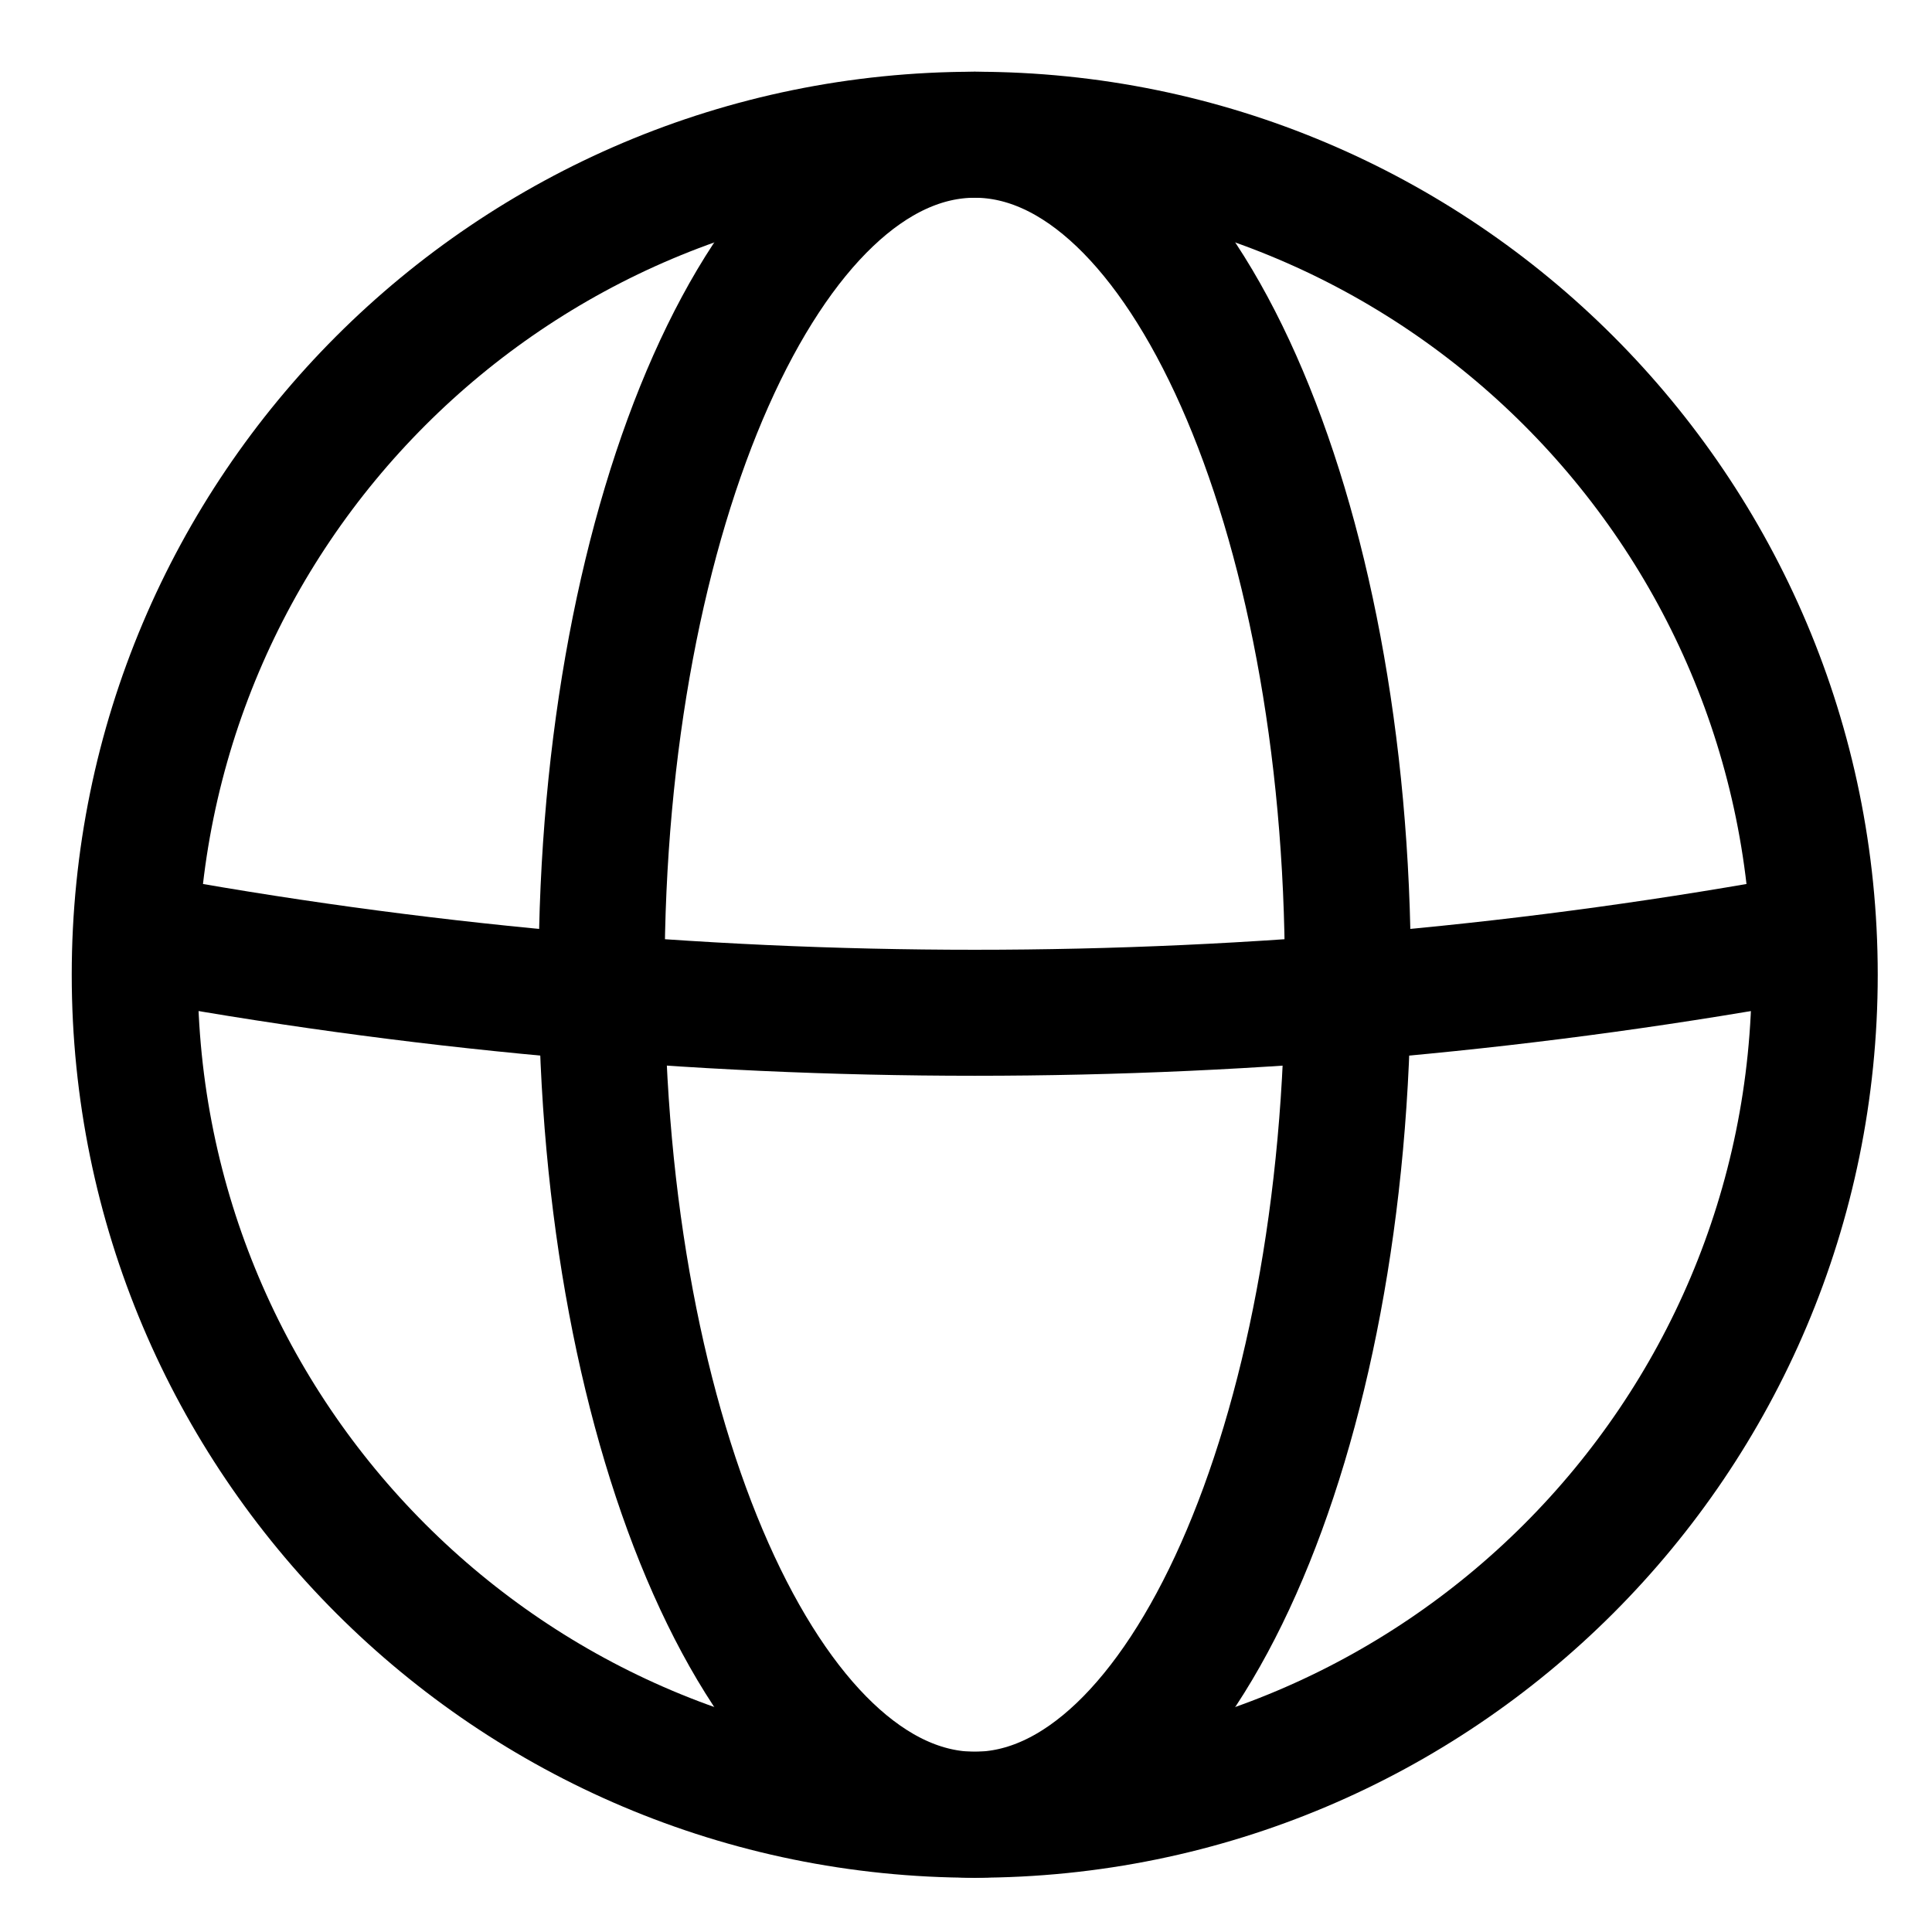 <svg width="23" height="23" viewBox="0 0 23 23" fill="none" xmlns="http://www.w3.org/2000/svg">
<path d="M11.604 21.604C17.127 21.604 21.604 17.127 21.604 11.604C21.604 6.081 17.127 1.604 11.604 1.604C6.081 1.604 1.604 6.081 1.604 11.604C1.604 17.127 6.081 21.604 11.604 21.604Z" stroke="black" stroke-width="1.5" stroke-miterlimit="10"/>
<path d="M11.604 21.604C14.057 21.604 16.046 17.127 16.046 11.604C16.046 6.081 14.057 1.604 11.604 1.604C9.151 1.604 7.162 6.081 7.162 11.604C7.162 17.127 9.151 21.604 11.604 21.604Z" stroke="black" stroke-width="1.5" stroke-miterlimit="10"/>
<path d="M1.604 11.141C8.215 12.362 14.993 12.362 21.604 11.141V11.141" stroke="black" stroke-width="1.5" stroke-miterlimit="10"/>
</svg>
